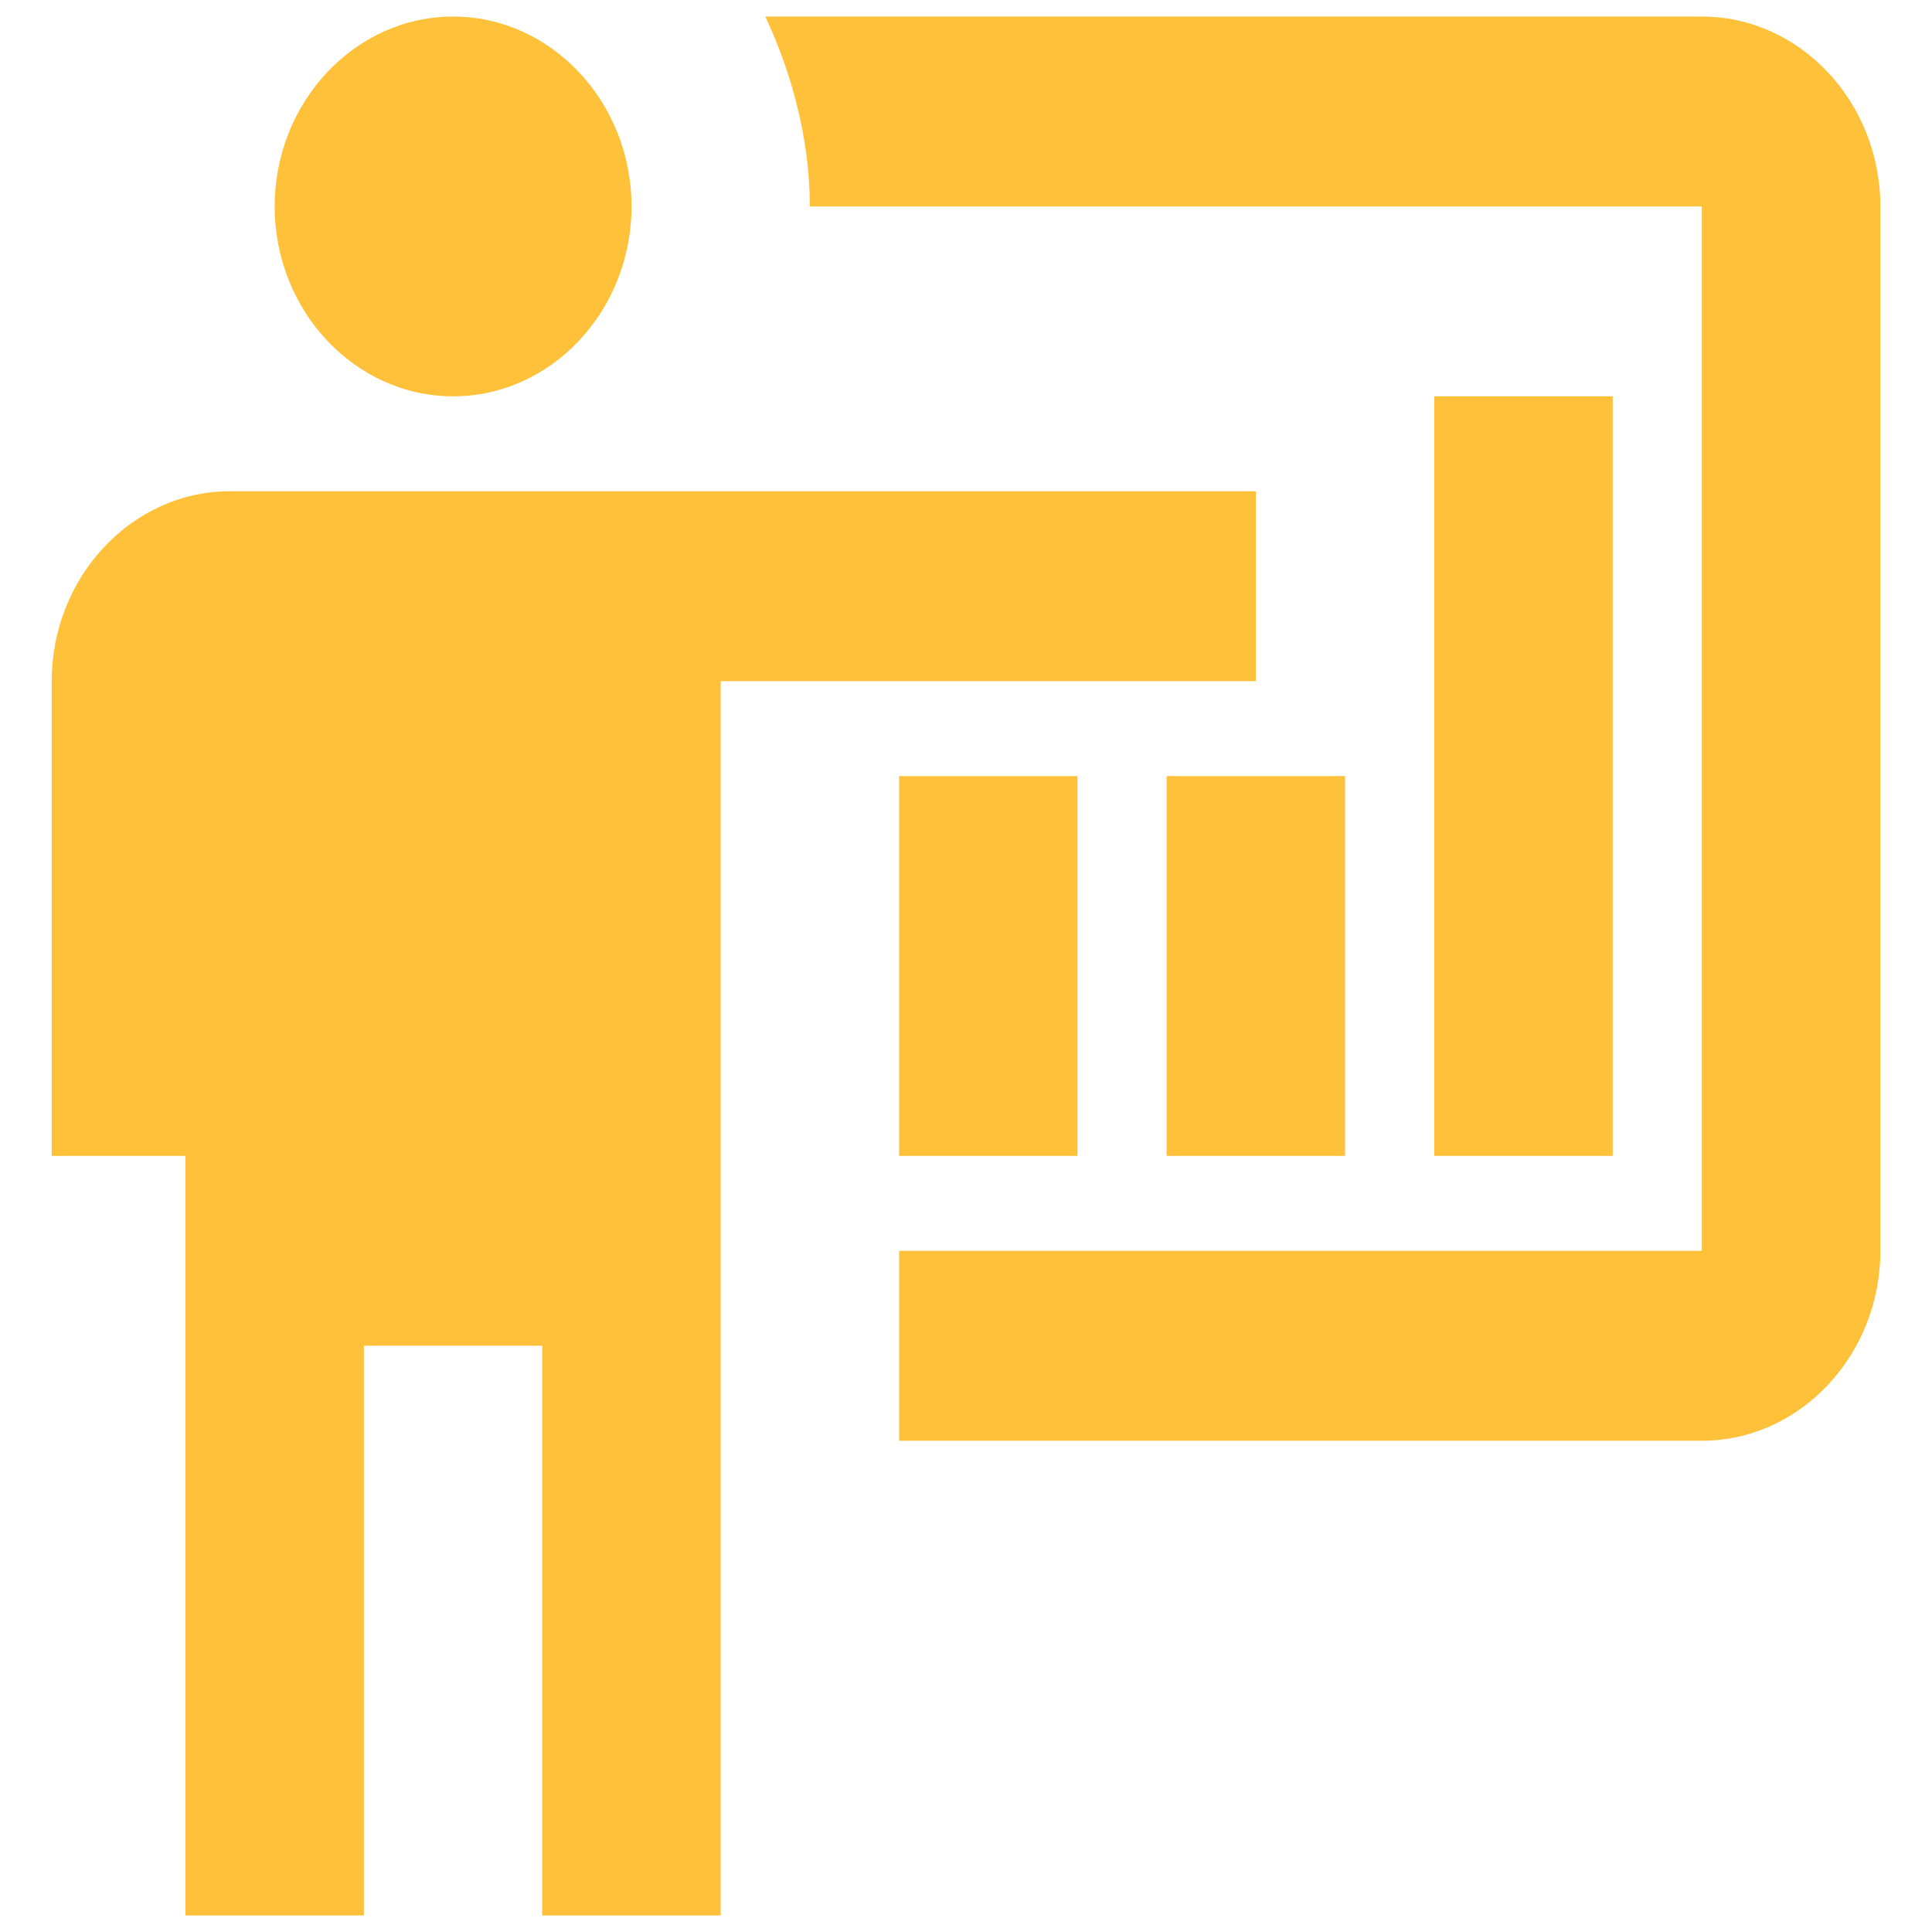 <?xml version="1.0" encoding="UTF-8"?>
<!-- Generator: Adobe Illustrator 16.0.0, SVG Export Plug-In . SVG Version: 6.00 Build 0)  -->
<svg xmlns="http://www.w3.org/2000/svg" xmlns:xlink="http://www.w3.org/1999/xlink" version="1.1" id="Layer_1" x="0px" y="0px" width="30px" height="30px" viewBox="0 0 30 30" xml:space="preserve">
<path fill="#FFC13A" d="M26.427,22.372c1.523,0,2.771-1.327,2.771-2.949V3.206c0-1.622-1.247-2.949-2.771-2.949H11.883  c0.416,0.884,0.692,1.917,0.692,2.949h13.851v16.217H13.961v2.949 M19.502,7.628v2.949h-8.311v19.166H8.42v-8.847H5.65v8.847H2.88  V17.949H0.803v-7.372c0-1.622,1.247-2.949,2.77-2.949H19.502z M9.806,3.206c0,1.622-1.246,2.948-2.77,2.948S4.265,4.827,4.265,3.206  s1.246-2.949,2.771-2.949C8.56,0.257,9.806,1.584,9.806,3.206z M22.271,6.154h2.771v11.795h-2.771V6.154z M18.115,12.051h2.771  v5.898h-2.771V12.051z M13.961,12.051h2.77v5.898h-2.77V12.051z"></path>
</svg>
